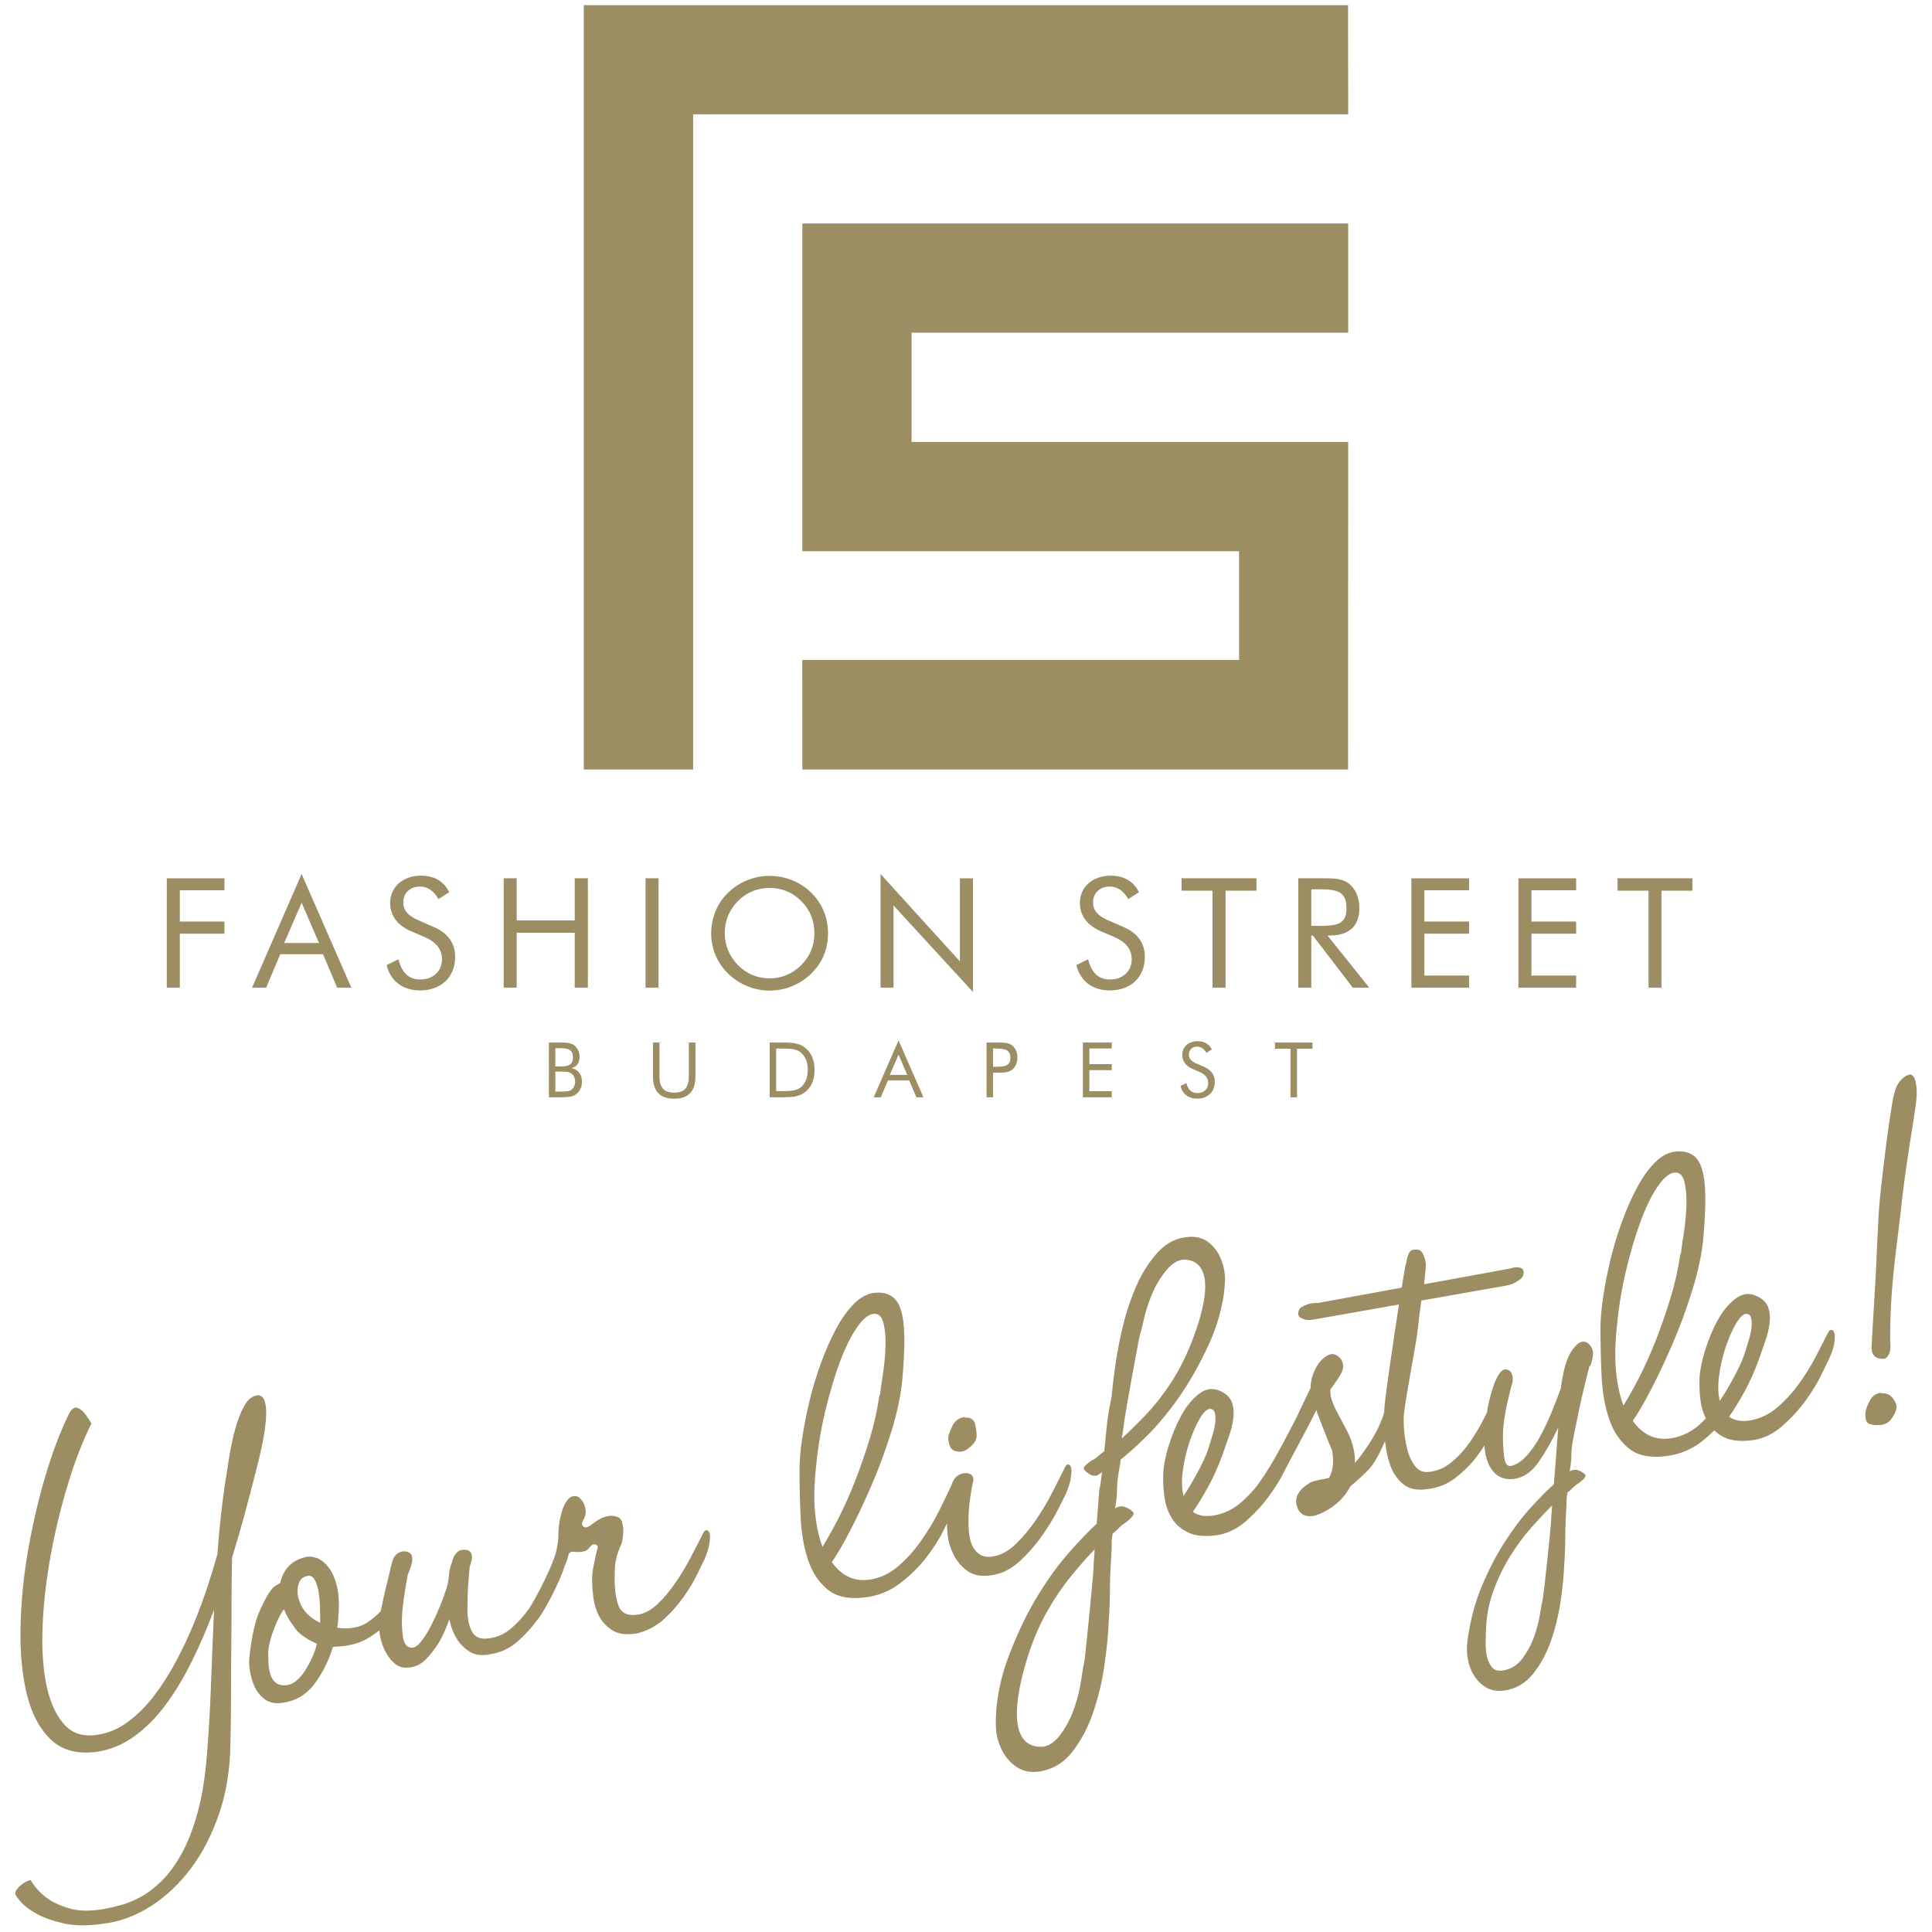 <?xml version="1.0" encoding="UTF-8" standalone="no"?>
<!-- Created with Inkscape (http://www.inkscape.org/) -->

<svg
   xmlns:dc="http://purl.org/dc/elements/1.1/"
   xmlns:cc="http://creativecommons.org/ns#"
   xmlns:rdf="http://www.w3.org/1999/02/22-rdf-syntax-ns#"
   xmlns:svg="http://www.w3.org/2000/svg"
   xmlns="http://www.w3.org/2000/svg"
   xmlns:sodipodi="http://sodipodi.sourceforge.net/DTD/sodipodi-0.dtd"
   xmlns:inkscape="http://www.inkscape.org/namespaces/inkscape"
   id="svg2"
   version="1.1"
   inkscape:version="0.48.4 r9939"
   width="292"
   height="292"
   xml:space="preserve"
   sodipodi:docname="fs_logo_black.svg"><defs
     id="defs6"><clipPath
       clipPathUnits="userSpaceOnUse"
       id="clipPath20"><path
         d="m 0,0 595.276,0 0,841.89 L 0,841.89 0,0 z"
         id="path22"
         inkscape:connector-curvature="0" /></clipPath></defs><sodipodi:namedview
     pagecolor="#ffffff"
     bordercolor="#666666"
     borderopacity="1"
     objecttolerance="10"
     gridtolerance="10"
     guidetolerance="10"
     inkscape:pageopacity="0"
     inkscape:pageshadow="2"
     inkscape:window-width="1920"
     inkscape:window-height="1027"
     id="namedview4"
     showgrid="false"
     inkscape:zoom="1.7940585"
     inkscape:cx="264.98631"
     inkscape:cy="150.72989"
     inkscape:window-x="1358"
     inkscape:window-y="-8"
     inkscape:window-maximized="1"
     inkscape:current-layer="g10" /><g
     id="g10"
     inkscape:groupmode="layer"
     inkscape:label="fsm_slogan_logo_2019_color"
     transform="matrix(1.25,0,0,-1.25,0,292)"><g
       id="g12"
       transform="translate(97.012,166.954)"
       style="fill:#9d8d63;fill-opacity:1"><path
         d="m 0,0 52.806,0 0,-13.153 -52.81,0 0.004,-13.243 65.984,0 0.017,39.604 -52.793,0 0,13.218 52.793,0 0,13.196 L 0,39.622 0,0 z m -26.425,66.015 0,-92.411 13.221,0 0,79.218 79.205,0 -0.017,13.193 -92.409,0 z"
         style="fill:#9d8d63;fill-opacity:1;fill-rule:nonzero;stroke:none"
         id="path14"
         inkscape:connector-curvature="0" /></g><g
       id="g16"
       style="fill:#9d8d63;fill-opacity:1"
       transform="translate(-180.838,-304.06)"><g
         id="g18"
         clip-path="url(#clipPath20)"
         style="fill:#9d8d63;fill-opacity:1"><g
           id="g24"
           transform="translate(334.997,410.857)"
           style="fill:#9d8d63;fill-opacity:1"><path
             d="m 0,0 1.875,0 0,-5.869 0.788,0 0,5.869 1.87,0 0,0.754 L 0,0.754 0,0 z m -8.579,-2.189 -0.949,0.414 c -0.301,0.133 -0.525,0.288 -0.672,0.456 -0.146,0.168 -0.216,0.38 -0.216,0.612 0,0.281 0.095,0.513 0.281,0.694 0.189,0.181 0.431,0.268 0.724,0.268 0.461,0 0.836,-0.255 1.125,-0.759 l 0.65,0.414 c -0.332,0.668 -0.901,1.004 -1.715,1.004 -0.267,0 -0.513,-0.039 -0.746,-0.121 -0.228,-0.082 -0.426,-0.194 -0.595,-0.345 -0.167,-0.151 -0.296,-0.327 -0.387,-0.525 -0.091,-0.207 -0.134,-0.419 -0.134,-0.638 0,-0.806 0.44,-1.388 1.306,-1.754 l 0.806,-0.349 c 0.685,-0.293 1.026,-0.737 1.026,-1.323 0,-0.362 -0.117,-0.66 -0.367,-0.888 -0.237,-0.229 -0.56,-0.336 -0.956,-0.336 -0.681,0 -1.117,0.405 -1.315,1.215 l -0.711,-0.353 c 0.078,-0.328 0.211,-0.604 0.397,-0.832 0.185,-0.233 0.413,-0.401 0.694,-0.521 0.28,-0.121 0.59,-0.177 0.935,-0.177 0.318,0 0.607,0.047 0.87,0.146 0.259,0.095 0.482,0.233 0.668,0.41 0.185,0.177 0.328,0.388 0.431,0.638 0.099,0.254 0.151,0.53 0.151,0.836 0,0.84 -0.436,1.439 -1.301,1.814 m -14.648,-3.68 3.49,0 0,0.732 -2.705,0 0,2.543 2.705,0 0,0.733 -2.705,0 0,1.891 2.705,0 0,0.724 -3.49,0 0,-6.623 z m -8.955,4.077 c -0.125,-0.151 -0.306,-0.251 -0.551,-0.311 -0.246,-0.051 -0.569,-0.078 -0.979,-0.078 l -0.379,0 0,2.211 0.379,0 c 0.401,0 0.724,-0.03 0.97,-0.094 0.259,-0.061 0.444,-0.173 0.56,-0.337 0.125,-0.168 0.186,-0.409 0.186,-0.715 0,-0.302 -0.061,-0.522 -0.186,-0.676 m 0.362,2.219 c -0.198,0.138 -0.422,0.228 -0.676,0.267 -0.25,0.039 -0.582,0.06 -0.992,0.06 l -1.387,0 0,-6.623 0.784,0 0,2.973 0.603,0 c 0.246,0 0.47,0.005 0.664,0.017 0.194,0.013 0.38,0.044 0.543,0.095 0.164,0.047 0.314,0.116 0.461,0.22 0.207,0.151 0.371,0.357 0.496,0.616 0.12,0.268 0.177,0.556 0.177,0.879 0,0.328 -0.057,0.617 -0.177,0.88 -0.125,0.258 -0.289,0.465 -0.496,0.616 m -14.75,-3.586 1.055,2.435 1.052,-2.435 -2.107,0 z m -1.948,-2.71 0.857,0 0.858,2.029 2.585,0 0.858,-2.029 0.853,0 -3.008,6.882 -3.003,-6.882 z m -8.188,2.081 c -0.142,-0.349 -0.349,-0.638 -0.62,-0.87 -0.139,-0.112 -0.285,-0.203 -0.444,-0.259 -0.16,-0.06 -0.345,-0.108 -0.561,-0.143 -0.215,-0.029 -0.422,-0.047 -0.625,-0.055 -0.202,-0.009 -0.482,-0.009 -0.844,-0.009 l -0.513,0 0,5.146 0.513,0 c 0.427,0 0.789,-0.009 1.081,-0.026 0.29,-0.017 0.556,-0.065 0.785,-0.134 0.233,-0.069 0.435,-0.181 0.608,-0.323 0.271,-0.228 0.478,-0.517 0.62,-0.87 0.142,-0.349 0.211,-0.763 0.211,-1.22 0,-0.474 -0.069,-0.884 -0.211,-1.237 m -0.12,3.917 c -0.259,0.203 -0.535,0.345 -0.828,0.431 -0.297,0.086 -0.599,0.147 -0.909,0.164 -0.315,0.022 -0.737,0.03 -1.263,0.03 l -1.271,0 0,-6.623 1.551,0 c 0.272,0 0.535,0.008 0.789,0.021 0.25,0.009 0.487,0.035 0.706,0.069 0.225,0.043 0.44,0.103 0.643,0.19 0.207,0.09 0.4,0.202 0.582,0.34 0.766,0.591 1.154,1.487 1.154,2.685 0,0.599 -0.095,1.121 -0.293,1.573 -0.198,0.461 -0.487,0.836 -0.861,1.12 M -70.871,-3.37 c -0.004,-0.663 -0.15,-1.155 -0.435,-1.469 -0.28,-0.315 -0.732,-0.47 -1.34,-0.47 -0.608,0 -1.06,0.155 -1.344,0.47 -0.289,0.314 -0.431,0.806 -0.431,1.469 l 0,4.124 -0.785,0 0,-4.124 c 0,-1.78 0.854,-2.672 2.564,-2.672 1.711,0 2.569,0.892 2.569,2.672 l 0,4.124 -0.798,0 0,-4.124 z m -13.876,-1.185 c -0.073,-0.168 -0.185,-0.306 -0.318,-0.401 -0.134,-0.099 -0.302,-0.159 -0.5,-0.185 -0.199,-0.026 -0.483,-0.039 -0.853,-0.039 l -0.591,0 0,2.414 0.819,0 c 0.263,0 0.465,-0.009 0.612,-0.031 0.151,-0.021 0.28,-0.069 0.405,-0.142 0.366,-0.207 0.547,-0.556 0.547,-1.047 0,-0.207 -0.039,-0.397 -0.121,-0.569 m -2.262,4.62 0.591,0 c 0.37,0 0.663,-0.031 0.883,-0.091 0.22,-0.064 0.379,-0.177 0.487,-0.34 0.108,-0.168 0.164,-0.401 0.164,-0.716 0,-0.267 -0.056,-0.478 -0.164,-0.633 -0.108,-0.151 -0.267,-0.267 -0.487,-0.328 -0.22,-0.073 -0.513,-0.103 -0.883,-0.103 l -0.599,0 0.008,2.211 z m 2.616,-2.702 c -0.194,0.146 -0.418,0.241 -0.672,0.28 0.314,0.09 0.564,0.254 0.732,0.491 0.164,0.233 0.25,0.521 0.25,0.875 0,0.297 -0.056,0.565 -0.177,0.81 -0.116,0.246 -0.28,0.448 -0.491,0.608 -0.133,0.099 -0.284,0.168 -0.444,0.211 -0.159,0.043 -0.336,0.077 -0.53,0.095 -0.198,0.013 -0.426,0.021 -0.693,0.021 l -1.375,0 0,-6.623 1.375,0 c 0.547,0 0.978,0.03 1.283,0.086 0.311,0.064 0.574,0.198 0.789,0.418 0.173,0.172 0.306,0.375 0.41,0.616 0.094,0.241 0.142,0.5 0.142,0.763 0,0.293 -0.052,0.551 -0.151,0.784 -0.108,0.233 -0.254,0.423 -0.448,0.565 m 125.818,23.246 0,-1.5 3.741,0 0,-11.727 1.568,0 0,11.727 3.741,0 0,1.5 -9.05,0 z M 29.437,7.382 l 6.976,0 0,1.466 -5.403,0 0,5.063 5.403,0 0,1.466 -5.403,0 0,3.783 5.403,0 0,1.449 -6.976,0 0,-13.227 z m -12.945,0 6.976,0 0,1.466 -5.404,0 0,5.063 5.404,0 0,1.466 -5.404,0 0,3.783 5.404,0 0,1.449 -6.976,0 0,-13.227 z m -12.101,7.473 0,4.426 1.164,0 c 0.737,0 1.327,-0.065 1.771,-0.181 0.444,-0.121 0.776,-0.349 0.991,-0.681 0.22,-0.332 0.328,-0.806 0.328,-1.435 0,-0.595 -0.108,-1.047 -0.328,-1.349 C 8.102,15.329 7.778,15.122 7.33,15.01 6.891,14.907 6.296,14.855 5.555,14.855 l -1.164,0 z m 2.241,-1.168 c 0.767,0 1.422,0.125 1.956,0.375 0.531,0.25 0.936,0.625 1.203,1.116 0.272,0.496 0.409,1.099 0.409,1.823 0,0.647 -0.112,1.224 -0.332,1.733 -0.224,0.504 -0.53,0.913 -0.905,1.211 -0.262,0.206 -0.551,0.353 -0.853,0.448 -0.297,0.086 -0.603,0.142 -0.914,0.177 -0.31,0.025 -0.736,0.039 -1.27,0.039 l -3.104,0 0,-13.227 1.569,0 0,6.305 0.19,0 4.822,-6.305 1.995,0 -5.046,6.305 0.28,0 z m -17.922,5.422 3.736,0 0,-11.727 1.577,0 0,11.727 3.736,0 0,1.5 -9.049,0 0,-1.5 z m -7.046,-4.383 -1.887,0.827 c -0.608,0.267 -1.061,0.573 -1.345,0.914 -0.293,0.345 -0.431,0.75 -0.431,1.224 0,0.565 0.185,1.03 0.565,1.388 0.374,0.353 0.857,0.53 1.443,0.53 0.922,0 1.668,-0.5 2.245,-1.513 l 1.302,0.832 c -0.668,1.327 -1.806,1.999 -3.426,1.999 -0.539,0 -1.034,-0.086 -1.491,-0.245 -0.457,-0.16 -0.853,-0.388 -1.185,-0.681 -0.336,-0.302 -0.599,-0.656 -0.776,-1.056 -0.181,-0.401 -0.267,-0.832 -0.267,-1.276 0,-1.599 0.871,-2.762 2.607,-3.499 l 1.608,-0.685 c 1.365,-0.599 2.051,-1.483 2.051,-2.651 0,-0.728 -0.242,-1.323 -0.729,-1.775 -0.487,-0.453 -1.124,-0.685 -1.917,-0.685 -1.357,0 -2.233,0.818 -2.625,2.443 l -1.422,-0.702 c 0.16,-0.66 0.427,-1.216 0.798,-1.668 0.37,-0.461 0.831,-0.806 1.392,-1.043 0.551,-0.237 1.171,-0.358 1.857,-0.358 0.637,0 1.215,0.104 1.737,0.298 0.521,0.193 0.965,0.465 1.335,0.818 0.371,0.354 0.66,0.776 0.862,1.281 0.198,0.499 0.302,1.051 0.302,1.659 0,1.676 -0.866,2.883 -2.603,3.624 m -19.758,-4.168 -9.597,10.572 0,-13.748 1.569,0 0,9.938 9.605,-10.455 0,13.744 -1.577,0 0,-10.051 z m -19.181,-0.439 c -1.073,-1.073 -2.348,-1.608 -3.831,-1.608 -1.482,0 -2.758,0.535 -3.831,1.608 -0.517,0.539 -0.913,1.125 -1.18,1.767 -0.272,0.646 -0.41,1.34 -0.41,2.082 0,1.512 0.53,2.805 1.59,3.882 0.518,0.526 1.104,0.922 1.75,1.19 0.646,0.267 1.34,0.4 2.081,0.4 1.496,0 2.771,-0.525 3.831,-1.59 0.526,-0.513 0.918,-1.099 1.186,-1.762 0.271,-0.66 0.4,-1.366 0.4,-2.12 0,-1.509 -0.53,-2.789 -1.586,-3.849 m 2.698,6.563 c -0.172,0.414 -0.392,0.811 -0.655,1.194 -0.268,0.38 -0.552,0.72 -0.862,1.013 -0.655,0.642 -1.422,1.137 -2.297,1.491 -0.875,0.345 -1.78,0.521 -2.715,0.521 -0.625,0 -1.228,-0.073 -1.823,-0.232 -0.594,-0.16 -1.158,-0.384 -1.689,-0.681 -0.53,-0.289 -1.03,-0.66 -1.482,-1.099 -0.444,-0.422 -0.819,-0.892 -1.129,-1.418 -0.315,-0.53 -0.548,-1.091 -0.702,-1.681 -0.16,-0.599 -0.238,-1.202 -0.238,-1.822 0,-0.94 0.177,-1.832 0.531,-2.668 0.353,-0.84 0.87,-1.586 1.538,-2.237 0.685,-0.659 1.461,-1.159 2.318,-1.509 0.862,-0.348 1.754,-0.525 2.676,-0.525 0.612,0 1.22,0.078 1.819,0.233 0.595,0.159 1.163,0.387 1.698,0.689 0.543,0.302 1.038,0.672 1.495,1.112 1.37,1.336 2.051,2.969 2.051,4.905 0,0.461 -0.043,0.93 -0.134,1.391 -0.09,0.47 -0.223,0.91 -0.4,1.323 m -19.956,3.927 -1.573,0 0,-13.226 1.573,0 0,13.226 z m -10.136,-5.09 -7.016,0 0,5.09 -1.572,0 0,-13.227 1.572,0 0,6.642 7.016,0 0,-6.642 1.59,0 0,13.227 -1.59,0 0,-5.09 z m -17.06,-0.793 -1.888,0.827 c -0.608,0.267 -1.056,0.573 -1.349,0.914 -0.284,0.345 -0.431,0.75 -0.431,1.224 0,0.565 0.186,1.03 0.565,1.388 0.375,0.353 0.862,0.53 1.448,0.53 0.918,0 1.663,-0.5 2.241,-1.513 l 1.301,0.832 c -0.659,1.327 -1.806,1.999 -3.422,1.999 -0.534,0 -1.034,-0.086 -1.491,-0.245 -0.456,-0.16 -0.853,-0.388 -1.189,-0.681 -0.336,-0.302 -0.59,-0.656 -0.771,-1.056 -0.181,-0.401 -0.272,-0.832 -0.272,-1.276 0,-1.599 0.871,-2.762 2.612,-3.499 l 1.603,-0.685 c 1.37,-0.599 2.051,-1.483 2.051,-2.651 0,-0.728 -0.241,-1.323 -0.728,-1.775 -0.478,-0.453 -1.121,-0.685 -1.914,-0.685 -1.353,0 -2.227,0.818 -2.62,2.443 l -1.43,-0.702 c 0.163,-0.66 0.43,-1.216 0.801,-1.668 0.371,-0.461 0.836,-0.806 1.388,-1.043 0.556,-0.237 1.172,-0.358 1.861,-0.358 0.643,0 1.22,0.104 1.737,0.298 0.522,0.193 0.965,0.465 1.34,0.818 0.366,0.354 0.651,0.776 0.853,1.281 0.207,0.499 0.306,1.051 0.306,1.659 0,1.676 -0.87,2.883 -2.602,3.624 m -18.065,-1.944 2.103,4.87 2.103,-4.87 -4.206,0 z m -3.887,-5.4 1.702,0 1.711,4.047 5.167,0 1.711,-4.047 1.71,0 -6.011,13.748 -5.99,-13.748 z m -10.312,0 1.577,0 0,6.529 5.395,0 0,1.466 -5.395,0 0,3.783 5.395,0 0,1.449 -6.972,0 0,-13.227 z"
             style="fill:#9d8d63;fill-opacity:1;fill-rule:nonzero;stroke:none"
             id="path26"
             inkscape:connector-curvature="0" /></g><g
           id="g28"
           transform="matrix(-0.981,-0.084,0.086,1.027,297.638,420.945)"
           style="fill:#9d8d63;fill-opacity:1"><g
             id="g30"
             transform="translate(-35.366,-39.4)"
             style="fill:#9d8d63;fill-opacity:1"><path
               d="m 0,0 c 0.144,0.816 0.422,1.582 0.83,2.3 0.409,0.716 0.938,1.322 1.588,1.817 0.649,0.494 1.43,0.766 2.345,0.816 1.552,0.048 2.826,-0.458 3.821,-1.521 0.994,-1.064 1.783,-2.374 2.365,-3.931 0.582,-1.558 1.007,-3.216 1.274,-4.97 0.266,-1.756 0.424,-3.301 0.474,-4.636 0.074,-1.019 0.093,-2.08 0.111,-3.142 0.126,-0.885 0.221,-1.786 0.263,-2.563 0.043,-1.019 0.058,-2.423 0.079,-3.802 0.23,-0.144 0.42,-0.277 0.56,-0.396 0.144,-0.124 0.289,-0.236 0.433,-0.334 0.145,-0.1 0.289,-0.174 0.433,-0.223 0.192,-0.099 0.385,-0.222 0.577,-0.371 0.145,-0.098 0.253,-0.209 0.325,-0.333 0.072,-0.123 0.036,-0.26 -0.108,-0.408 -0.241,-0.247 -0.53,-0.457 -0.866,-0.631 -0.237,-0.122 -0.491,-0.135 -0.752,-0.097 -0.155,0.095 -0.342,0.208 -0.546,0.329 0.032,-0.902 0.079,-1.657 0.159,-2.041 -10e-4,-0.051 -0.002,-0.105 -0.003,-0.156 -0.015,-1.378 -0.023,-2.663 -0.022,-3.853 0.837,-0.722 1.836,-1.715 2.995,-2.98 1.161,-1.265 2.282,-2.797 3.361,-4.596 1.082,-1.799 2.02,-3.841 2.814,-6.13 0.794,-2.287 1.23,-3.989 1.35,-6.813 0.033,-0.815 -0.045,-2.511 -0.278,-3.384 -0.234,-0.872 -0.606,-1.677 -1.115,-2.418 -0.511,-0.739 -1.139,-1.347 -1.888,-1.823 -0.749,-0.475 -1.619,-0.697 -2.611,-0.664 -1.682,0.094 -3.01,0.764 -3.984,2.012 -0.973,1.249 -1.701,2.746 -2.182,4.492 -0.481,1.746 -0.782,3.586 -0.904,5.516 -0.121,1.932 -0.145,3.624 -0.072,5.079 0.022,1.458 0.1,2.953 0.234,4.483 0.134,1.53 0.092,4.087 0.252,5.131 -0.007,0.218 -0.025,0.463 -0.055,0.735 -0.246,0.184 -0.441,0.351 -0.585,0.498 -0.144,0.148 -0.29,0.283 -0.436,0.403 -0.147,0.122 -0.295,0.216 -0.447,0.283 -0.197,0.126 -0.394,0.278 -0.588,0.457 -0.147,0.121 -0.253,0.252 -0.319,0.393 -0.067,0.141 -0.015,0.286 0.155,0.433 0.284,0.245 0.616,0.446 0.996,0.603 0.38,0.155 0.771,0.135 1.173,-0.062 -0.081,0.872 -0.093,1.631 -0.037,2.275 0.061,0.697 0.024,1.621 -0.111,2.769 -0.033,0.277 -0.031,0.478 -0.013,0.646 -0.773,0.575 -1.662,1.31 -2.707,2.263 -1.168,1.063 -2.321,2.374 -3.457,3.932 -1.138,1.558 -2.164,3.349 -3.077,5.378 -0.913,2.027 -1.451,3.548 -1.788,6.12 C -0.08,-2.373 -0.144,-0.816 0,0 m 13.313,-31.146 c 0.002,-0.002 0.004,-0.004 0.006,-0.006 -0.002,-0.55 -0.008,-1.032 -0.018,-1.413 -0.01,-0.405 -0.021,-0.66 -0.03,-0.768 -0.014,-0.162 -0.016,-0.77 -0.008,-1.826 0.008,-1.056 0.021,-2.205 0.038,-3.452 0.017,-1.245 0.038,-2.438 0.065,-3.576 0.026,-1.139 0.05,-1.871 0.071,-2.198 0.068,-0.384 0.133,-1.079 0.196,-2.086 0.064,-1.006 0.236,-2.05 0.52,-3.13 0.283,-1.079 0.726,-2.064 1.327,-2.956 0.603,-0.891 1.429,-1.569 2.479,-1.475 5.274,0.472 2.862,9.664 2.412,11.353 -0.45,1.691 -1.06,3.258 -1.829,4.705 -0.77,1.447 -1.628,2.739 -2.574,3.877 -0.944,1.135 -1.827,2.116 -2.649,2.945 0,0.033 10e-4,0.052 10e-4,0.086 l -0.007,-0.08 z M 3.702,-8.308 c 0.549,-1.509 1.235,-2.893 2.059,-4.154 0.823,-1.261 1.715,-2.374 2.676,-3.338 0.958,-0.962 1.848,-1.789 2.669,-2.48 0.003,-0.031 0.004,-0.048 0.007,-0.079 l 0,0.074 c -0.002,0.001 -0.005,0.003 -0.007,0.005 -0.042,0.503 -0.075,0.944 -0.096,1.293 -0.024,0.371 -0.035,0.605 -0.035,0.705 0,0.148 -0.047,0.704 -0.139,1.669 -0.092,0.964 -0.196,2.014 -0.312,3.152 -0.116,1.137 -0.232,2.226 -0.347,3.264 -0.116,1.039 -0.197,1.706 -0.243,2.003 -0.093,0.345 -0.209,0.976 -0.347,1.892 -0.14,0.914 -0.382,1.854 -0.729,2.818 C 8.511,-0.519 8.025,0.345 7.401,1.113 6.776,1.879 5.962,2.432 5.006,2.262 0.199,1.409 3.153,-6.8 3.702,-8.308"
               style="fill:#9d8d63;fill-opacity:1;fill-rule:nonzero;stroke:none"
               id="path32"
               inkscape:connector-curvature="0" /></g></g><g
           id="g34"
           transform="matrix(0.985,0.174,0,-1.015,297.638,420.945)"
           style="fill:#9d8d63;fill-opacity:1"><g
             id="g36"
             transform="translate(106.607,62.145)"
             style="fill:#9d8d63;fill-opacity:1"><path
               d="m 0,0 c -0.067,-0.291 -0.191,-0.459 -0.37,-0.504 -0.179,-0.044 -0.336,0.067 -0.47,0.336 -0.403,0.717 -0.896,1.569 -1.478,2.554 -0.583,0.986 -1.266,1.938 -2.05,2.856 -0.784,0.918 -1.669,1.703 -2.654,2.352 -0.986,0.65 -2.083,0.974 -3.292,0.974 -1.076,0 -1.949,-0.291 -2.621,-0.874 0.494,-0.581 1.098,-1.433 1.814,-2.553 0.716,-1.119 1.344,-2.374 1.882,-3.763 0.223,-0.582 0.47,-1.22 0.739,-1.915 0.269,-0.694 0.447,-1.378 0.538,-2.05 0.089,-0.672 0.033,-1.31 -0.169,-1.915 -0.201,-0.605 -0.661,-1.131 -1.377,-1.579 -0.897,-0.582 -1.77,-0.639 -2.621,-0.168 -0.85,0.47 -1.589,1.209 -2.217,2.217 -0.627,1.008 -1.142,2.117 -1.545,3.327 -0.404,1.209 -0.627,2.262 -0.673,3.158 -0.044,0.897 0,1.837 0.135,2.822 0.104,0.761 0.338,1.459 0.642,2.126 -0.268,0.213 -0.525,0.44 -0.809,0.629 -1.008,0.673 -2.117,1.008 -3.326,1.008 -1.972,0 -3.585,-0.962 -4.838,-2.889 0.537,-0.627 1.253,-1.691 2.15,-3.192 0.895,-1.5 1.803,-3.202 2.721,-5.107 0.918,-1.904 1.736,-3.92 2.453,-6.048 0.716,-2.127 1.164,-4.133 1.344,-6.014 0.178,-1.971 0.257,-3.629 0.235,-4.973 -0.023,-1.344 -0.168,-2.441 -0.437,-3.293 -0.269,-0.85 -0.683,-1.478 -1.243,-1.881 -0.561,-0.403 -1.243,-0.627 -2.049,-0.672 -0.852,-0.044 -1.67,0.247 -2.453,0.873 -0.784,0.628 -1.512,1.49 -2.184,2.588 -0.672,1.098 -1.287,2.341 -1.848,3.729 -0.559,1.389 -1.03,2.812 -1.411,4.267 -0.38,1.457 -0.682,2.89 -0.907,4.301 -0.224,1.411 -0.336,2.654 -0.336,3.729 0,1.838 0.045,3.719 0.135,5.645 0.09,1.927 0.392,3.685 0.907,5.275 0.515,1.591 1.322,2.913 2.419,3.965 1.097,1.053 2.631,1.624 4.603,1.713 1.612,0.091 3.057,-0.235 4.334,-0.974 0.57,-0.33 1.086,-0.691 1.576,-1.066 0.366,0.394 0.782,0.756 1.278,1.066 0.897,0.561 2.106,0.863 3.629,0.907 1.254,0 2.419,-0.37 3.494,-1.109 1.075,-0.739 2.016,-1.579 2.822,-2.52 C -2.721,6.418 -2.083,5.51 -1.613,4.637 -1.142,3.763 -0.84,3.215 -0.706,2.99 -0.347,2.318 -0.124,1.725 -0.034,1.21 0.056,0.695 0.067,0.292 0,0 m -25.903,4.133 c -0.447,-1.21 -0.749,-2.609 -0.907,-4.2 -0.156,-1.59 -0.123,-3.37 0.101,-5.342 0.225,-2.285 0.605,-4.469 1.142,-6.552 0.538,-2.083 1.131,-3.92 1.781,-5.51 0.649,-1.59 1.344,-2.845 2.083,-3.764 0.739,-0.917 1.422,-1.354 2.049,-1.31 0.627,0.045 1.042,0.494 1.244,1.344 0.201,0.852 0.279,1.826 0.235,2.923 -0.045,1.098 -0.158,2.184 -0.336,3.259 -0.18,1.076 -0.292,1.838 -0.336,2.285 l -0.067,0 c -0.269,1.747 -0.672,3.427 -1.21,5.04 -0.537,1.613 -1.12,3.148 -1.747,4.603 -0.628,1.456 -1.288,2.789 -1.982,3.998 -0.695,1.21 -1.378,2.285 -2.05,3.226 M -10.18,-2.52 c -0.045,0.449 -0.157,0.941 -0.336,1.478 -0.179,0.538 -0.359,1.076 -0.538,1.613 -0.313,0.807 -0.772,1.692 -1.377,2.655 -0.605,0.964 -1.153,1.758 -1.646,2.385 -0.224,-0.941 -0.246,-1.993 -0.067,-3.158 0.179,-1.164 0.459,-2.251 0.84,-3.259 0.381,-1.008 0.795,-1.837 1.243,-2.487 0.447,-0.648 0.85,-0.951 1.209,-0.907 0.313,0.045 0.515,0.225 0.605,0.538 0.089,0.314 0.111,0.695 0.067,1.142"
               style="fill:#9d8d63;fill-opacity:1;fill-rule:nonzero;stroke:none"
               id="path38"
               inkscape:connector-curvature="0" /></g></g><g
           id="g40"
           transform="matrix(0.985,0.174,0,-1.015,297.638,420.945)"
           style="fill:#9d8d63;fill-opacity:1"><g
             id="g42"
             transform="translate(-102.183,74.394)"
             style="fill:#9d8d63;fill-opacity:1"><path
               d="m 0,0 c 1.388,-0.716 2.665,-1.723 3.83,-3.023 1.164,-1.298 2.251,-2.843 3.259,-4.635 1.008,-1.79 1.937,-3.716 2.789,-5.776 -0.135,2.911 -0.259,5.833 -0.37,8.766 -0.112,2.933 -0.28,5.72 -0.504,8.362 -0.225,2.687 -0.616,4.948 -1.176,6.785 -0.56,1.835 -1.221,3.346 -1.982,4.534 -0.762,1.186 -1.579,2.115 -2.453,2.787 -0.873,0.672 -1.736,1.153 -2.587,1.444 -0.851,0.291 -1.669,0.471 -2.452,0.538 -0.785,0.067 -1.423,0.1 -1.915,0.1 -1.703,0 -3.125,-0.258 -4.267,-0.772 -1.142,-0.515 -2.073,-1.086 -2.789,-1.713 -0.806,-0.717 -1.478,-1.545 -2.016,-2.485 0,-0.045 -0.134,-0.034 -0.403,0.034 -0.269,0.067 -0.527,0.178 -0.773,0.335 -0.245,0.157 -0.447,0.336 -0.604,0.538 -0.157,0.201 -0.145,0.436 0.033,0.705 0,0.044 0.202,0.324 0.605,0.84 0.403,0.514 1.03,1.074 1.882,1.679 0.85,0.604 1.959,1.175 3.326,1.713 1.366,0.537 3.034,0.828 5.006,0.873 1.97,0.089 3.874,-0.28 5.711,-1.108 1.837,-0.83 3.471,-2.049 4.905,-3.661 1.434,-1.612 2.587,-3.594 3.461,-5.945 0.874,-2.351 1.332,-5.049 1.377,-8.094 0.045,-1.881 0.068,-3.806 0.068,-5.777 0,-1.97 0.01,-3.906 0.033,-5.81 0.022,-1.903 0.034,-3.75 0.034,-5.541 0,-1.791 0.022,-3.448 0.067,-4.971 0.627,-1.881 1.21,-3.75 1.747,-5.609 0.538,-1.857 1.052,-3.705 1.546,-5.541 0.358,-1.388 0.604,-2.563 0.739,-3.527 0.134,-0.962 0.178,-1.746 0.134,-2.351 -0.045,-0.604 -0.157,-1.041 -0.336,-1.31 -0.179,-0.268 -0.403,-0.425 -0.672,-0.47 -0.672,-0.044 -1.232,0.292 -1.68,1.008 -0.448,0.717 -0.818,1.578 -1.108,2.586 -0.292,1.007 -0.527,2.027 -0.706,3.056 -0.179,1.031 -0.314,1.837 -0.403,2.418 -0.225,1.3 -0.426,2.71 -0.605,4.232 -0.179,1.523 -0.336,3.135 -0.47,4.836 -0.314,1.031 -0.706,2.206 -1.176,3.527 -0.47,1.321 -1.031,2.698 -1.68,4.131 -0.65,1.433 -1.389,2.832 -2.217,4.198 -0.83,1.366 -1.737,2.586 -2.722,3.661 -0.986,1.074 -2.061,1.926 -3.225,2.552 -1.166,0.628 -2.419,0.919 -3.763,0.873 -1.747,-0.044 -3.125,-0.738 -4.133,-2.082 -1.007,-1.343 -1.713,-3.066 -2.116,-5.172 -0.403,-2.104 -0.538,-4.489 -0.403,-7.153 0.134,-2.664 0.47,-5.363 1.008,-8.095 0.537,-2.73 1.231,-5.384 2.083,-7.959 0.85,-2.575 1.814,-4.825 2.889,-6.751 -0.493,-0.895 -0.907,-1.5 -1.243,-1.813 -0.336,-0.313 -0.616,-0.448 -0.84,-0.403 -0.269,0.045 -0.493,0.246 -0.672,0.604 -1.031,1.837 -1.982,4.097 -2.856,6.784 -0.873,2.687 -1.59,5.531 -2.15,8.531 -0.561,3.001 -0.874,6.012 -0.941,9.034 -0.067,3.023 0.19,5.743 0.773,8.162 0.582,2.418 1.568,4.389 2.957,5.911 1.388,1.521 3.269,2.327 5.644,2.418 C -2.889,1.052 -1.389,0.716 0,0"
               style="fill:#9d8d63;fill-opacity:1;fill-rule:nonzero;stroke:none"
               id="path44"
               inkscape:connector-curvature="0" /></g></g><g
           id="g46"
           transform="matrix(0.985,0.174,0,-1.015,297.638,420.945)"
           style="fill:#9d8d63;fill-opacity:1"><g
             id="g48"
             transform="translate(-37.342,71.722)"
             style="fill:#9d8d63;fill-opacity:1"><path
               d="M 0,0 C 0.985,-0.672 1.848,-1.445 2.587,-2.318 3.326,-3.192 3.919,-4.042 4.368,-4.872 4.815,-5.7 5.107,-6.226 5.241,-6.451 5.554,-7.123 5.756,-7.716 5.846,-8.232 5.935,-8.746 5.947,-9.139 5.88,-9.408 5.812,-9.677 5.688,-9.833 5.51,-9.878 5.33,-9.922 5.174,-9.811 5.04,-9.542 c -0.404,0.717 -0.885,1.545 -1.445,2.486 -0.561,0.941 -1.176,1.838 -1.848,2.688 -0.672,0.852 -1.401,1.579 -2.184,2.184 -0.784,0.605 -1.579,0.907 -2.385,0.907 -1.344,0 -2.184,-0.514 -2.52,-1.545 -0.336,-1.03 -0.482,-2.262 -0.437,-3.696 0,-0.716 0.044,-1.277 0.135,-1.68 0.089,-0.403 0.19,-0.739 0.302,-1.008 0.111,-0.269 0.224,-0.515 0.336,-0.739 0.111,-0.224 0.19,-0.538 0.235,-0.941 0.044,-0.403 0.056,-0.739 0.034,-1.008 -0.023,-0.269 -0.079,-0.538 -0.168,-0.806 -0.091,-0.269 -0.247,-0.471 -0.471,-0.605 -0.403,-0.224 -0.784,-0.336 -1.142,-0.336 -0.359,0 -0.683,0.045 -0.974,0.134 -0.292,0.09 -0.549,0.202 -0.773,0.336 -0.225,0.135 -0.381,0.225 -0.47,0.269 -0.091,0.045 -0.236,0.09 -0.437,0.134 -0.202,0.046 -0.37,-0.022 -0.504,-0.201 -0.18,-0.179 -0.168,-0.414 0.033,-0.706 0.202,-0.291 0.303,-0.593 0.303,-0.907 0,-0.134 -0.023,-0.313 -0.067,-0.538 -0.045,-0.223 -0.124,-0.447 -0.236,-0.672 -0.112,-0.223 -0.268,-0.436 -0.47,-0.638 -0.201,-0.202 -0.437,-0.302 -0.705,-0.302 -0.269,-0.044 -0.527,0.067 -0.773,0.336 -0.247,0.268 -0.448,0.616 -0.605,1.041 -0.157,0.427 -0.28,0.907 -0.37,1.445 -0.09,0.538 -0.134,1.075 -0.134,1.613 0,0.359 -0.045,0.739 -0.134,1.142 -0.167,1.758 -2.755,5.992 -3.427,6.821 -0.672,0.829 -1.444,1.523 -2.318,2.083 -0.874,0.561 -1.871,0.773 -2.99,0.638 -0.897,-0.089 -1.512,-0.548 -1.848,-1.377 -0.336,-0.829 -0.482,-1.758 -0.437,-2.789 0,-0.627 0.011,-1.209 0.034,-1.747 0.022,-0.538 0.055,-1.03 0.101,-1.478 0.044,-0.493 0.089,-0.985 0.134,-1.479 0.134,-0.358 0.223,-0.672 0.269,-0.941 0.044,-0.223 0.01,-0.458 -0.101,-0.705 -0.112,-0.246 -0.348,-0.414 -0.706,-0.504 -0.851,-0.224 -1.411,0.225 -1.68,1.344 -0.179,0.359 -0.291,0.84 -0.336,1.445 -0.045,0.605 -0.179,1.176 -0.403,1.713 -0.134,0.403 -0.359,0.953 -0.672,1.647 -0.313,0.695 -0.661,1.377 -1.041,2.049 -0.381,0.672 -0.784,1.243 -1.21,1.714 -0.426,0.47 -0.817,0.683 -1.176,0.638 -0.627,-0.089 -1.007,-0.605 -1.142,-1.545 -0.134,-0.941 -0.157,-1.949 -0.067,-3.024 0.134,-1.254 0.358,-2.665 0.672,-4.234 0.224,-0.447 0.38,-0.85 0.47,-1.21 0.09,-0.312 0.101,-0.615 0.034,-0.907 -0.067,-0.29 -0.28,-0.504 -0.638,-0.638 -0.359,-0.134 -0.662,-0.156 -0.907,-0.067 -0.247,0.09 -0.437,0.213 -0.572,0.369 -0.134,0.158 -0.246,0.393 -0.336,0.706 -0.179,0.672 -0.359,1.367 -0.537,2.083 -0.18,0.628 -0.348,1.289 -0.504,1.983 -0.121,0.533 -0.229,1.003 -0.336,1.47 -0.398,0.349 -0.888,0.677 -1.478,0.982 -0.604,0.314 -1.288,0.448 -2.049,0.403 -0.538,0 -1.142,-0.111 -1.814,-0.336 0.044,-0.223 0.078,-0.425 0.1,-0.604 0.023,-0.179 0.034,-0.38 0.034,-0.605 0.135,-1.479 0.078,-2.722 -0.168,-3.73 -0.247,-1.008 -0.594,-1.825 -1.041,-2.452 -0.449,-0.627 -0.931,-1.076 -1.445,-1.344 -0.516,-0.269 -0.997,-0.38 -1.445,-0.336 -0.94,0.09 -1.646,0.369 -2.116,0.84 -0.471,0.47 -0.773,1.041 -0.908,1.713 -0.268,0.09 -0.493,0.18 -0.671,0.269 -0.18,0.09 -0.382,0.269 -0.605,0.538 -0.403,0.493 -0.852,1.254 -1.344,2.284 -0.494,1.031 -0.874,2.644 -1.142,4.839 -0.09,0.537 -0.078,1.165 0.033,1.881 0.113,0.717 0.314,1.401 0.605,2.05 0.291,0.65 0.706,1.209 1.243,1.68 0.538,0.47 1.21,0.728 2.016,0.773 1.702,0.09 3.057,-0.437 4.065,-1.58 1.008,-1.142 1.758,-2.474 2.251,-3.998 l 0.269,0 c 1.567,0.225 2.878,0.134 3.931,-0.269 0.567,-0.217 1.061,-0.465 1.505,-0.735 0.004,0.046 0,0.084 0.006,0.13 0.09,0.763 0.291,1.502 0.605,2.218 0.312,0.717 0.716,1.333 1.209,1.848 0.492,0.515 1.075,0.796 1.747,0.84 0.85,0.09 1.579,-0.123 2.184,-0.638 0.605,-0.515 1.131,-1.086 1.579,-1.714 0.492,-0.761 0.918,-1.613 1.277,-2.554 0.178,0.941 0.492,1.793 0.941,2.554 0.358,0.628 0.873,1.209 1.545,1.747 0.672,0.538 1.567,0.784 2.688,0.739 1.209,0 2.273,-0.313 3.192,-0.941 0.917,-0.627 1.713,-1.332 2.385,-2.116 0.592,-0.439 2.78,-3.973 3.393,-5.88 0.246,-0.493 0.392,-0.874 0.437,-1.143 0.089,-0.358 0.312,-0.481 0.672,-0.369 0.358,0.112 0.761,0.168 1.209,0.168 0.224,0 0.403,-0.056 0.538,-0.168 0.134,-0.112 0.245,-0.212 0.336,-0.303 0.089,-0.089 0.19,-0.145 0.302,-0.168 0.111,-0.022 0.257,0.034 0.437,0.168 0.134,0.091 0.168,0.236 0.101,0.437 -0.068,0.202 -0.146,0.494 -0.236,0.874 -0.09,0.381 -0.191,0.84 -0.302,1.377 -0.112,0.538 -0.146,1.188 -0.101,1.949 0,0.314 0.044,0.83 0.135,1.546 0.089,0.717 0.302,1.444 0.638,2.184 0.336,0.739 0.862,1.411 1.579,2.015 0.716,0.605 1.702,0.931 2.957,0.975 0,0 1.565,0.06 3.225,-0.941 m -44.045,-5.779 c 0.515,0.449 1.086,0.852 1.714,1.21 -0.135,0.537 -0.336,1.065 -0.605,1.579 -0.269,0.515 -0.561,0.986 -0.874,1.411 -0.314,0.427 -0.672,0.762 -1.075,1.008 -0.403,0.247 -0.806,0.348 -1.209,0.303 -0.538,-0.044 -0.964,-0.212 -1.277,-0.504 -0.314,-0.291 -0.538,-0.661 -0.672,-1.109 -0.134,-0.447 -0.213,-0.907 -0.235,-1.378 -0.023,-0.47 -0.034,-0.884 -0.034,-1.243 0,-0.313 0.067,-0.727 0.202,-1.243 0.134,-0.515 0.302,-1.008 0.504,-1.478 0.201,-0.471 0.413,-0.908 0.638,-1.311 0.224,-0.403 0.425,-0.672 0.605,-0.806 0.269,0.717 0.649,1.434 1.142,2.15 0.269,0.494 0.661,0.964 1.176,1.411 m 2.117,-1.209 c -1.344,-0.851 -2.196,-1.859 -2.554,-3.024 -0.224,-0.582 -0.28,-1.187 -0.168,-1.815 0.112,-0.626 0.459,-0.962 1.042,-1.008 0.403,-0.044 0.716,0.124 0.941,0.505 0.223,0.381 0.391,0.863 0.504,1.444 0.111,0.583 0.178,1.233 0.201,1.949 0.022,0.717 0.034,1.367 0.034,1.949"
               style="fill:#9d8d63;fill-opacity:1;fill-rule:nonzero;stroke:none"
               id="path50"
               inkscape:connector-curvature="0" /></g></g><g
           id="g52"
           transform="matrix(0.985,0.174,0,-1.015,297.638,420.945)"
           style="fill:#9d8d63;fill-opacity:1"><g
             id="g54"
             transform="translate(-0.102,53.78)"
             style="fill:#9d8d63;fill-opacity:1"><path
               d="m 0,0 c -0.717,-0.044 -1.233,0.213 -1.545,0.773 -0.314,0.56 -0.494,0.997 -0.538,1.31 0,0.359 0.078,0.739 0.235,1.143 0.157,0.403 0.548,0.672 1.176,0.806 C -0.314,4.122 0.111,4.01 0.605,3.696 1.097,3.383 1.366,3.002 1.411,2.554 1.411,2.106 1.344,1.602 1.21,1.042 1.075,0.482 0.649,0.157 -0.067,0.067 L 0,0 z"
               style="fill:#9d8d63;fill-opacity:1;fill-rule:nonzero;stroke:none"
               id="path56"
               inkscape:connector-curvature="0" /></g></g><g
           id="g58"
           transform="matrix(0.985,0.174,0,-1.015,297.638,420.945)"
           style="fill:#9d8d63;fill-opacity:1"><g
             id="g60"
             transform="translate(-3.47,64.707)"
             style="fill:#9d8d63;fill-opacity:1"><path
               d="m 0,0 c -0.605,1.031 -1.31,2.027 -2.117,2.99 -0.806,0.964 -1.713,1.781 -2.721,2.453 -1.008,0.672 -2.117,1.008 -3.326,1.008 -1.972,0 -3.585,-0.963 -4.838,-2.889 0.537,-0.627 1.253,-1.691 2.15,-3.192 0.896,-1.501 1.803,-3.203 2.721,-5.107 0.918,-1.904 1.736,-3.92 2.453,-6.048 0.716,-2.128 1.164,-4.133 1.344,-6.015 0.178,-1.97 0.257,-3.628 0.235,-4.972 -0.023,-1.344 -0.168,-2.442 -0.437,-3.293 -0.268,-0.85 -0.683,-1.478 -1.243,-1.881 -0.561,-0.404 -1.243,-0.627 -2.049,-0.673 -0.852,-0.044 -1.67,0.247 -2.453,0.874 -0.784,0.628 -1.512,1.49 -2.184,2.587 -0.672,1.099 -1.287,2.342 -1.848,3.73 -0.559,1.389 -1.029,2.812 -1.411,4.267 -0.38,1.456 -0.682,2.89 -0.907,4.301 -0.223,1.411 -0.336,2.654 -0.336,3.729 0,1.838 0.045,3.719 0.135,5.645 0.09,1.927 0.392,3.685 0.907,5.275 0.515,1.591 1.322,2.912 2.419,3.964 1.097,1.054 2.631,1.625 4.603,1.714 1.612,0.09 3.057,-0.235 4.334,-0.974 1.276,-0.74 2.352,-1.59 3.225,-2.554 C -0.47,3.976 0.212,3.047 0.706,2.15 0.876,1.841 1.016,1.587 1.144,1.358 1.128,1.688 1.145,2.133 1.218,2.782 1.307,3.588 1.553,4.417 1.957,5.268 2.36,6.119 2.941,6.87 3.704,7.519 c 0.761,0.65 1.791,0.974 3.091,0.974 1.209,0 2.328,-0.38 3.359,-1.142 1.03,-0.761 1.937,-1.623 2.722,-2.587 0.783,-0.963 1.421,-1.882 1.915,-2.755 0.492,-0.874 0.806,-1.422 0.94,-1.647 0.313,-0.672 0.515,-1.265 0.605,-1.78 0.09,-0.515 0.101,-0.918 0.034,-1.21 -0.067,-0.291 -0.191,-0.447 -0.37,-0.47 -0.179,-0.023 -0.336,0.123 -0.47,0.436 -0.403,0.718 -0.897,1.58 -1.478,2.587 -0.583,1.008 -1.243,1.972 -1.983,2.89 C 11.33,3.734 10.534,4.529 9.684,5.201 8.832,5.873 7.959,6.232 7.063,6.276 6.212,6.321 5.54,6.119 5.048,5.671 4.554,5.224 4.218,4.663 4.04,3.991 3.86,3.319 3.771,2.569 3.771,1.74 c 0,-0.828 0.044,-1.601 0.134,-2.318 0.089,-0.716 0.19,-1.333 0.303,-1.848 0.111,-0.515 0.168,-0.795 0.168,-0.84 0,-0.313 -0.113,-0.548 -0.336,-0.706 C 3.815,-4.128 3.558,-4.218 3.267,-4.241 2.975,-4.263 2.696,-4.207 2.427,-4.073 2.158,-3.938 1.957,-3.714 1.822,-3.401 1.798,-3.231 0.605,-1.03 0,0 m -14.144,1.546 c -0.448,-1.21 -0.75,-2.61 -0.908,-4.2 -0.156,-1.59 -0.123,-3.371 0.101,-5.342 0.225,-2.285 0.605,-4.469 1.142,-6.552 0.538,-2.084 1.131,-3.92 1.781,-5.511 0.649,-1.589 1.344,-2.844 2.083,-3.763 0.739,-0.918 1.422,-1.354 2.049,-1.31 0.627,0.045 1.042,0.493 1.244,1.344 0.201,0.851 0.279,1.826 0.235,2.923 -0.045,1.098 -0.158,2.184 -0.336,3.259 -0.18,1.075 -0.292,1.837 -0.336,2.285 l -0.067,0 c -0.269,1.747 -0.672,3.427 -1.21,5.04 -0.537,1.612 -1.12,3.148 -1.747,4.603 -0.628,1.456 -1.288,2.789 -1.982,3.998 -0.695,1.21 -1.378,2.285 -2.049,3.226"
               style="fill:#9d8d63;fill-opacity:1;fill-rule:nonzero;stroke:none"
               id="path62"
               inkscape:connector-curvature="0" /></g></g><g
           id="g64"
           transform="matrix(0.985,0.174,0,-1.015,297.638,420.945)"
           style="fill:#9d8d63;fill-opacity:1"><g
             id="g66"
             transform="translate(112.351,70.175)"
             style="fill:#9d8d63;fill-opacity:1"><path
               d="M 0,0 C -0.628,-0.044 -1.098,0.191 -1.411,0.706 -1.725,1.221 -1.905,1.68 -1.949,2.083 -1.994,2.8 -1.837,3.259 -1.478,3.461 -1.12,3.662 -0.65,3.786 -0.067,3.83 0.514,3.875 0.974,3.685 1.31,3.259 1.646,2.834 1.836,2.442 1.881,2.083 1.881,1.725 1.714,1.31 1.378,0.84 1.042,0.37 0.56,0.112 -0.067,0.067 L 0,0 z"
               style="fill:#9d8d63;fill-opacity:1;fill-rule:nonzero;stroke:none"
               id="path68"
               inkscape:connector-curvature="0" /></g></g><g
           id="g70"
           transform="matrix(0.985,0.174,0,-1.015,297.638,420.945)"
           style="fill:#9d8d63;fill-opacity:1"><g
             id="g72"
             transform="translate(113.441,63.993)"
             style="fill:#9d8d63;fill-opacity:1"><path
               d="m 0,0 c 0,-1.433 0.033,-2.744 0.1,-3.931 0.067,-1.187 0.156,-2.341 0.268,-3.461 0.111,-1.119 0.245,-2.261 0.401,-3.427 0.156,-1.164 0.323,-2.463 0.502,-3.897 0.134,-1.299 0.301,-2.643 0.502,-4.032 0.2,-1.388 0.401,-2.688 0.602,-3.898 0.201,-1.209 0.378,-2.285 0.535,-3.225 0.156,-0.941 0.256,-1.613 0.301,-2.016 0.089,-0.807 0.067,-1.523 -0.067,-2.151 -0.134,-0.627 -0.357,-0.985 -0.669,-1.075 -0.357,-0.044 -0.769,0.134 -1.237,0.538 -0.469,0.403 -0.815,1.344 -1.037,2.822 -0.045,0.225 -0.146,0.829 -0.301,1.814 -0.157,0.986 -0.324,2.162 -0.502,3.528 -0.179,1.367 -0.358,2.812 -0.535,4.335 -0.179,1.523 -0.291,2.912 -0.335,4.166 -0.09,1.523 -0.157,2.834 -0.2,3.931 -0.045,1.098 -0.101,2.162 -0.168,3.192 -0.067,1.031 -0.133,2.106 -0.2,3.226 -0.067,1.12 -0.146,2.419 -0.235,3.897 -0.089,0.986 0.312,1.591 1.205,1.814 0.311,0.091 0.545,0.057 0.702,-0.1 C -0.212,1.893 -0.1,1.692 -0.033,1.445 0.033,1.199 0.055,0.941 0.033,0.672 0.01,0.403 0,0.202 0,0.067 L 0,0 z"
               style="fill:#9d8d63;fill-opacity:1;fill-rule:nonzero;stroke:none"
               id="path74"
               inkscape:connector-curvature="0" /></g></g><g
           id="g76"
           transform="translate(373.279,374.727)"
           style="fill:#9d8d63;fill-opacity:1"><path
             d="m 0,0 c -0.265,0.431 -0.552,0.664 -0.86,0.701 -0.486,0.096 -1.017,-0.293 -1.593,-1.168 -0.576,-0.875 -0.996,-2.359 -1.263,-4.453 -0.311,-0.874 -0.678,-1.825 -1.1,-2.855 -0.423,-1.03 -0.879,-1.997 -1.368,-2.902 -0.49,-0.906 -1.035,-1.696 -1.635,-2.37 -0.601,-0.675 -1.212,-1.09 -1.834,-1.245 -0.489,-0.132 -0.789,0.191 -0.901,0.968 -0.111,0.775 -0.166,1.664 -0.166,2.665 0,0.5 0.043,1.088 0.132,1.764 0.088,0.674 0.199,1.319 0.331,1.935 0.176,0.713 0.352,1.449 0.529,2.208 0.133,0.387 0.199,0.706 0.199,0.956 0,0.25 -0.056,0.491 -0.166,0.722 -0.11,0.23 -0.297,0.367 -0.562,0.412 -0.302,0.084 -0.593,-0.07 -0.873,-0.46 -0.28,-0.391 -0.538,-0.938 -0.775,-1.638 -0.237,-0.702 -0.452,-1.513 -0.645,-2.434 -0.043,-0.202 -0.055,-0.43 -0.092,-0.637 -0.099,-0.199 -0.191,-0.383 -0.294,-0.591 -0.508,-1.023 -1.092,-2.013 -1.754,-2.971 -0.662,-0.959 -1.412,-1.784 -2.25,-2.475 -0.838,-0.693 -1.765,-1.085 -2.779,-1.175 -0.662,-0.072 -1.203,0.164 -1.621,0.707 -0.42,0.542 -0.728,1.194 -0.927,1.958 -0.198,0.764 -0.331,1.539 -0.397,2.327 -0.066,0.787 -0.077,1.435 -0.033,1.945 0.044,0.464 0.143,1.166 0.298,2.106 0.154,0.94 0.319,1.904 0.496,2.894 0.176,0.989 0.342,1.92 0.497,2.792 0.154,0.872 0.253,1.47 0.297,1.798 0.088,0.792 0.176,1.538 0.265,2.238 0.088,0.7 0.176,1.354 0.265,1.963 l 10.191,1.797 c 0.396,0.07 0.749,0.177 1.058,0.323 0.265,0.138 0.507,0.294 0.728,0.47 0.22,0.175 0.353,0.426 0.397,0.752 0,0.273 -0.077,0.453 -0.231,0.539 -0.155,0.086 -0.343,0.133 -0.563,0.14 -0.221,0.006 -0.486,-0.041 -0.794,-0.14 l -10.456,-1.912 0.199,2.082 c 0.044,0.325 -0.023,0.747 -0.199,1.262 -0.176,0.514 -0.419,0.789 -0.727,0.827 -0.53,0.088 -0.883,-0.02 -1.059,-0.324 -0.177,-0.304 -0.309,-0.76 -0.397,-1.366 -0.045,-0.054 -0.111,-0.338 -0.199,-0.854 -0.089,-0.517 -0.198,-1.195 -0.331,-2.037 L -33.086,5.39 c -0.441,0.013 -0.838,-0.034 -1.191,-0.141 -0.308,-0.101 -0.585,-0.229 -0.827,-0.385 -0.242,-0.157 -0.364,-0.417 -0.364,-0.781 0,-0.228 0.099,-0.392 0.297,-0.493 0.199,-0.102 0.409,-0.179 0.629,-0.231 0.265,-0.044 0.596,-0.031 0.993,0.039 l 10.257,1.809 c -0.177,-1.169 -0.364,-2.408 -0.563,-3.716 -0.198,-1.309 -0.387,-2.582 -0.562,-3.818 -0.177,-1.237 -0.331,-2.356 -0.463,-3.357 -0.122,-0.918 -0.181,-1.619 -0.191,-2.154 -0.002,-0.008 -0.007,-0.012 -0.008,-0.021 -0.479,-1.645 -1.466,-3.435 -3.025,-5.482 -0.141,-0.196 -0.31,-0.394 -0.516,-0.6 0.039,0.938 -0.149,1.949 -0.564,3.021 -0.166,0.427 -0.498,1.069 -1.054,2.101 -0.48,0.901 -0.861,1.625 -1.033,2.07 -0.267,0.689 -0.365,1.224 -0.305,1.672 0.188,0.282 0.372,0.539 0.542,0.776 0.722,1.013 1.346,1.887 0.764,2.837 -0.488,0.712 -1.187,0.839 -1.706,0.482 -1.249,-0.702 -2.026,-2.564 -1.986,-3.874 l -0.25,-0.516 c -0.536,-1.105 -1.021,-2.105 -1.416,-2.983 l -0.456,-0.877 c -1.398,-2.694 -2.981,-5.746 -4.665,-7.845 -0.515,-0.591 -1.054,-1.154 -1.642,-1.657 -0.971,-0.831 -2.052,-1.351 -3.243,-1.561 -1.059,-0.187 -1.919,-0.043 -2.581,0.432 0.486,0.676 1.082,1.646 1.787,2.908 0.705,1.261 1.323,2.644 1.853,4.148 0.22,0.629 0.463,1.32 0.728,2.073 0.265,0.751 0.44,1.476 0.529,2.174 0.088,0.698 0.033,1.337 -0.165,1.916 -0.199,0.579 -0.652,1.033 -1.357,1.364 -0.883,0.435 -1.743,0.341 -2.581,-0.284 -0.837,-0.626 -1.565,-1.504 -2.183,-2.637 -0.618,-1.132 -1.125,-2.348 -1.522,-3.646 -0.397,-1.298 -0.618,-2.407 -0.662,-3.324 -0.044,-0.918 0,-1.866 0.132,-2.842 0.133,-0.978 0.43,-1.847 0.893,-2.606 0.464,-0.761 1.137,-1.347 2.019,-1.76 0.883,-0.413 2.073,-0.511 3.573,-0.291 1.235,0.218 2.383,0.796 3.441,1.733 1.059,0.937 1.986,1.953 2.78,3.049 0.794,1.095 1.422,2.127 1.886,3.096 0.408,0.854 2.92,5.404 3.733,7.14 l 0.062,0.11 0.074,-0.318 c 0.696,-1.797 1.298,-3.352 1.813,-4.563 0.248,-1.36 0.127,-2.481 -0.359,-3.336 l -0.05,-0.013 c -0.977,-0.233 -1.444,-0.23 -2.129,-0.504 -1.503,-0.844 -2.07,-1.851 -1.687,-2.993 0.245,-0.726 0.787,-1.127 1.527,-1.127 0.5,0 1.08,0.178 1.772,0.544 1.423,0.751 2.474,1.777 3.126,3.054 1.082,0.924 1.855,1.641 2.292,2.127 0.585,0.632 1.169,1.666 1.919,3.37 0.1,-1.003 0.287,-1.95 0.587,-2.825 0.331,-0.965 0.849,-1.75 1.555,-2.353 0.705,-0.603 1.676,-0.819 2.911,-0.646 1.324,0.142 2.492,0.611 3.508,1.408 1.014,0.797 1.874,1.665 2.58,2.605 0.326,0.433 0.611,0.854 0.871,1.267 0.083,-1.133 0.334,-2.063 0.783,-2.755 0.662,-1.021 1.61,-1.446 2.845,-1.272 1.103,0.148 2.073,0.819 2.912,2.014 0.838,1.194 1.632,2.585 2.382,4.173 -0.089,-1.199 -0.177,-2.385 -0.264,-3.561 -0.089,-1.175 -0.177,-2.272 -0.265,-3.287 -0.759,-0.68 -1.673,-1.602 -2.743,-2.77 -1.071,-1.167 -2.128,-2.559 -3.17,-4.175 -1.044,-1.617 -1.985,-3.432 -2.822,-5.445 -0.837,-2.012 -1.411,-4.229 -1.721,-6.649 -0.087,-0.698 -0.066,-1.411 0.067,-2.138 0.132,-0.727 0.386,-1.387 0.761,-1.981 0.375,-0.593 0.86,-1.065 1.456,-1.415 0.595,-0.349 1.311,-0.474 2.15,-0.372 1.424,0.207 2.592,0.879 3.504,2.017 0.912,1.14 1.636,2.472 2.169,3.999 0.534,1.527 0.924,3.121 1.169,4.778 0.244,1.658 0.389,3.105 0.434,4.341 0.089,1.244 0.134,2.514 0.134,3.811 0,1.296 0.161,3.604 0.166,4.362 0.022,0.186 0.055,0.397 0.1,0.632 0.221,0.175 0.397,0.332 0.53,0.469 0.132,0.137 0.264,0.263 0.397,0.376 0.132,0.116 0.264,0.207 0.397,0.275 0.175,0.123 0.352,0.267 0.529,0.435 0.132,0.114 0.232,0.234 0.298,0.359 0.066,0.125 0.033,0.245 -0.099,0.358 -0.222,0.188 -0.486,0.335 -0.794,0.44 -0.31,0.105 -0.64,0.058 -0.993,-0.141 0.132,0.751 0.198,1.4 0.198,1.946 0,0.591 0.1,1.382 0.298,2.372 0.199,0.991 0.408,2.017 0.629,3.079 0.22,1.063 0.452,2.081 0.695,3.057 0.242,0.975 0.43,1.724 0.562,2.249 l 0.132,0.091 C 0.22,-1.155 0.265,-0.431 0,0 m -4.765,-19.093 c -0.002,-0.002 -0.003,-0.004 -0.005,-0.006 -0.041,-0.47 -0.074,-0.881 -0.094,-1.206 -0.023,-0.345 -0.033,-0.562 -0.033,-0.654 0,-0.136 -0.046,-0.656 -0.134,-1.559 -0.089,-0.903 -0.19,-1.886 -0.301,-2.953 -0.112,-1.065 -0.224,-2.086 -0.335,-3.061 -0.112,-0.975 -0.19,-1.603 -0.234,-1.884 -0.09,-0.333 -0.202,-0.933 -0.335,-1.799 -0.134,-0.865 -0.368,-1.771 -0.703,-2.717 -0.335,-0.946 -0.803,-1.824 -1.405,-2.636 -0.603,-0.811 -1.373,-1.299 -2.31,-1.465 -0.642,-0.113 -1.113,0.021 -1.412,0.399 -0.3,0.38 -0.503,0.845 -0.611,1.394 -0.107,0.55 -0.151,1.111 -0.128,1.683 0.022,0.574 0.033,1.019 0.033,1.337 0.044,1.645 0.331,3.209 0.861,4.689 0.529,1.482 1.191,2.871 1.985,4.171 0.794,1.3 1.654,2.476 2.581,3.526 0.924,1.048 1.782,1.96 2.575,2.735 0.002,0.029 0.003,0.045 0.005,0.074 l 0,-0.068 z m -44.575,1.147 c -0.22,0.916 -0.242,1.981 -0.066,3.195 0.177,1.214 0.453,2.366 0.827,3.455 0.376,1.09 0.784,2.003 1.225,2.741 0.44,0.737 0.837,1.114 1.191,1.131 0.308,0.009 0.506,-0.139 0.595,-0.441 0.088,-0.303 0.11,-0.686 0.067,-1.148 -0.045,-0.463 -0.156,-0.983 -0.331,-1.559 -0.177,-0.578 -0.354,-1.155 -0.53,-1.731 -0.309,-0.874 -0.761,-1.852 -1.356,-2.935 -0.596,-1.084 -1.136,-1.986 -1.622,-2.708"
             style="fill:#9d8d63;fill-opacity:1;fill-rule:nonzero;stroke:none"
             id="path78"
             inkscape:connector-curvature="0" /></g></g></g></g></svg>